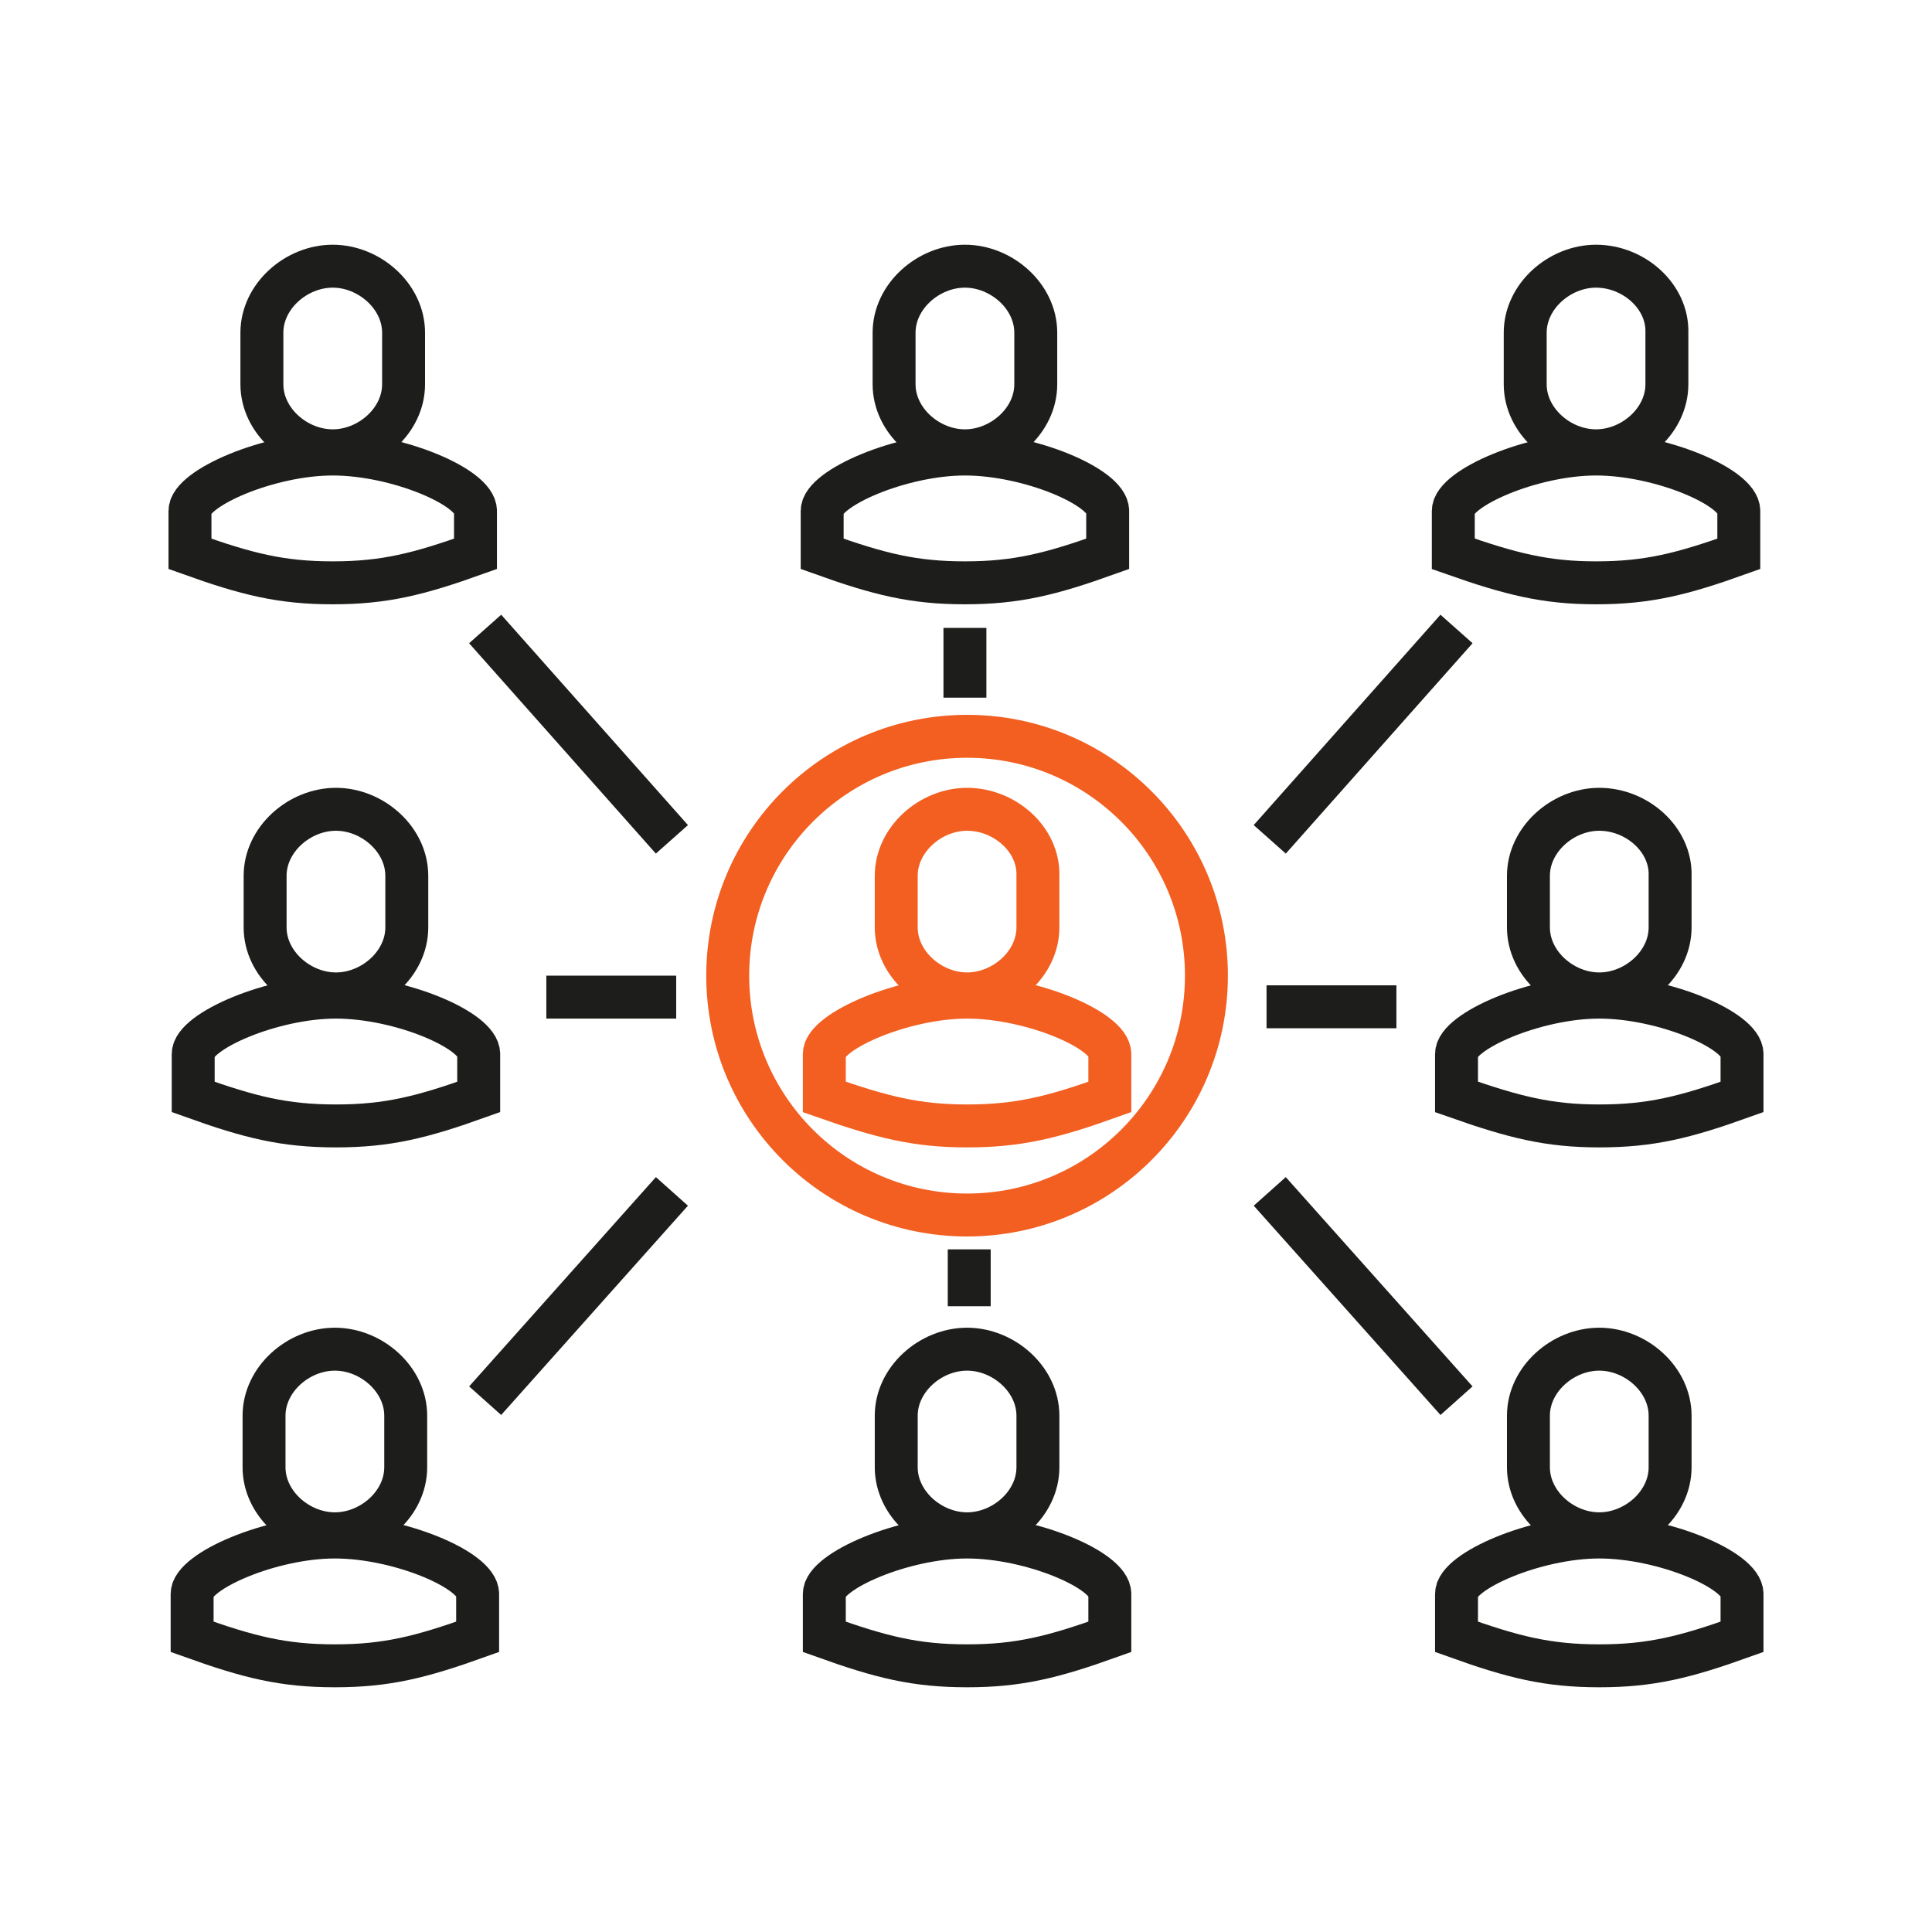<?xml version="1.0" encoding="utf-8"?>
<!-- Generator: Adobe Illustrator 24.3.0, SVG Export Plug-In . SVG Version: 6.00 Build 0)  -->
<svg version="1.1" id="Layer_1" xmlns="http://www.w3.org/2000/svg" xmlns:xlink="http://www.w3.org/1999/xlink" x="0px" y="0px"
	 viewBox="0 0 180 180" style="enable-background:new 0 0 180 180;" xml:space="preserve">
<style type="text/css">
	.st0{fill:none;stroke:#1D1D1B;stroke-width:4;stroke-miterlimit:10;}
	.st1{fill:none;stroke:#F25F21;stroke-width:4;stroke-miterlimit:10;}
</style>
<g>
	<g>
		<path class="st0" d="M31,54.3c4.8,0,8-0.8,13.3-2.7v-4c0-2.2-7.3-5.3-13.3-5.3s-13.3,3.2-13.3,5.3v4C23,53.5,26.2,54.3,31,54.3z"
			/>
		<path class="st0" d="M31,24.8c-3.4,0-6.6,2.8-6.6,6.2v4.8c0,3.4,3.2,6.2,6.6,6.2c3.4,0,6.6-2.8,6.6-6.2V31
			C37.6,27.6,34.4,24.8,31,24.8z"/>
	</g>
	<g>
		<path class="st0" d="M148.7,54.3c4.8,0,8-0.8,13.3-2.7v-4c0-2.2-7.3-5.3-13.3-5.3c-6,0-13.3,3.2-13.3,5.3v4
			C140.8,53.5,144,54.3,148.7,54.3z"/>
		<path class="st0" d="M148.7,24.8c-3.4,0-6.6,2.8-6.6,6.2v4.8c0,3.4,3.2,6.2,6.6,6.2c3.4,0,6.6-2.8,6.6-6.2V31
			C155.4,27.6,152.2,24.8,148.7,24.8z"/>
	</g>
	<g>
		<path class="st0" d="M89.9,54.3c4.8,0,8-0.8,13.3-2.7v-4c0-2.2-7.3-5.3-13.3-5.3c-6,0-13.3,3.2-13.3,5.3v4
			C81.9,53.5,85.1,54.3,89.9,54.3z"/>
		<path class="st0" d="M89.9,24.8c-3.4,0-6.6,2.8-6.6,6.2v4.8c0,3.4,3.2,6.2,6.6,6.2c3.4,0,6.6-2.8,6.6-6.2V31
			C96.5,27.6,93.3,24.8,89.9,24.8z"/>
	</g>
	<circle class="st1" cx="90.1" cy="90.9" r="22.3"/>
	<line class="st0" x1="118.3" y1="78.2" x2="135.7" y2="58.6"/>
	<line class="st0" x1="62.6" y1="78.2" x2="45.2" y2="58.6"/>
	<g>
		<path class="st0" d="M31.3,104.9c4.8,0,8-0.8,13.3-2.7v-4c0-2.2-7.3-5.3-13.3-5.3S18,96.1,18,98.2v4
			C23.3,104.1,26.5,104.9,31.3,104.9z"/>
		<path class="st0" d="M31.3,75.4c-3.4,0-6.6,2.8-6.6,6.2v4.8c0,3.4,3.2,6.2,6.6,6.2c3.4,0,6.6-2.8,6.6-6.2v-4.8
			C37.9,78.2,34.7,75.4,31.3,75.4z"/>
	</g>
	<g>
		<path class="st0" d="M149,104.9c4.8,0,8-0.8,13.3-2.7v-4c0-2.2-7.3-5.3-13.3-5.3c-6,0-13.3,3.2-13.3,5.3v4
			C141.1,104.1,144.3,104.9,149,104.9z"/>
		<path class="st0" d="M149,75.4c-3.4,0-6.6,2.8-6.6,6.2v4.8c0,3.4,3.2,6.2,6.6,6.2c3.4,0,6.6-2.8,6.6-6.2v-4.8
			C155.7,78.2,152.5,75.4,149,75.4z"/>
	</g>
	<g>
		<path class="st1" d="M90.1,104.9c4.8,0,8-0.8,13.3-2.7v-4c0-2.2-7.3-5.3-13.3-5.3c-6,0-13.3,3.2-13.3,5.3v4
			C82.2,104.1,85.4,104.9,90.1,104.9z"/>
		<path class="st1" d="M90.1,75.4c-3.4,0-6.6,2.8-6.6,6.2v4.8c0,3.4,3.2,6.2,6.6,6.2c3.4,0,6.6-2.8,6.6-6.2v-4.8
			C96.8,78.2,93.6,75.4,90.1,75.4z"/>
	</g>
	<g>
		<path class="st0" d="M31.2,155.2c4.8,0,8-0.8,13.3-2.7v-4c0-2.2-7.3-5.3-13.3-5.3s-13.3,3.2-13.3,5.3v4
			C23.2,154.4,26.4,155.2,31.2,155.2z"/>
		<path class="st0" d="M31.2,125.7c-3.4,0-6.6,2.8-6.6,6.2v4.8c0,3.4,3.2,6.2,6.6,6.2c3.4,0,6.6-2.8,6.6-6.2v-4.8
			C37.8,128.5,34.6,125.7,31.2,125.7z"/>
	</g>
	<g>
		<path class="st0" d="M149,155.2c4.8,0,8-0.8,13.3-2.7v-4c0-2.2-7.3-5.3-13.3-5.3c-6,0-13.3,3.2-13.3,5.3v4
			C141,154.4,144.2,155.2,149,155.2z"/>
		<path class="st0" d="M149,125.7c-3.4,0-6.6,2.8-6.6,6.2v4.8c0,3.4,3.2,6.2,6.6,6.2c3.4,0,6.6-2.8,6.6-6.2v-4.8
			C155.6,128.5,152.4,125.7,149,125.7z"/>
	</g>
	<g>
		<path class="st0" d="M90.1,155.2c4.8,0,8-0.8,13.3-2.7v-4c0-2.2-7.3-5.3-13.3-5.3c-6,0-13.3,3.2-13.3,5.3v4
			C82.1,154.4,85.3,155.2,90.1,155.2z"/>
		<path class="st0" d="M90.1,125.7c-3.4,0-6.6,2.8-6.6,6.2v4.8c0,3.4,3.2,6.2,6.6,6.2c3.4,0,6.6-2.8,6.6-6.2v-4.8
			C96.7,128.5,93.5,125.7,90.1,125.7z"/>
	</g>
	<line class="st0" x1="118.3" y1="111" x2="135.7" y2="130.5"/>
	<line class="st0" x1="62.6" y1="111" x2="45.2" y2="130.5"/>
	<line class="st0" x1="89.9" y1="58.5" x2="89.9" y2="65"/>
	<line class="st0" x1="90.3" y1="116.4" x2="90.3" y2="121.7"/>
	<line class="st0" x1="50.9" y1="92.9" x2="63" y2="92.9"/>
	<line class="st0" x1="118" y1="93.8" x2="130.1" y2="93.8"/>
</g>
</svg>
